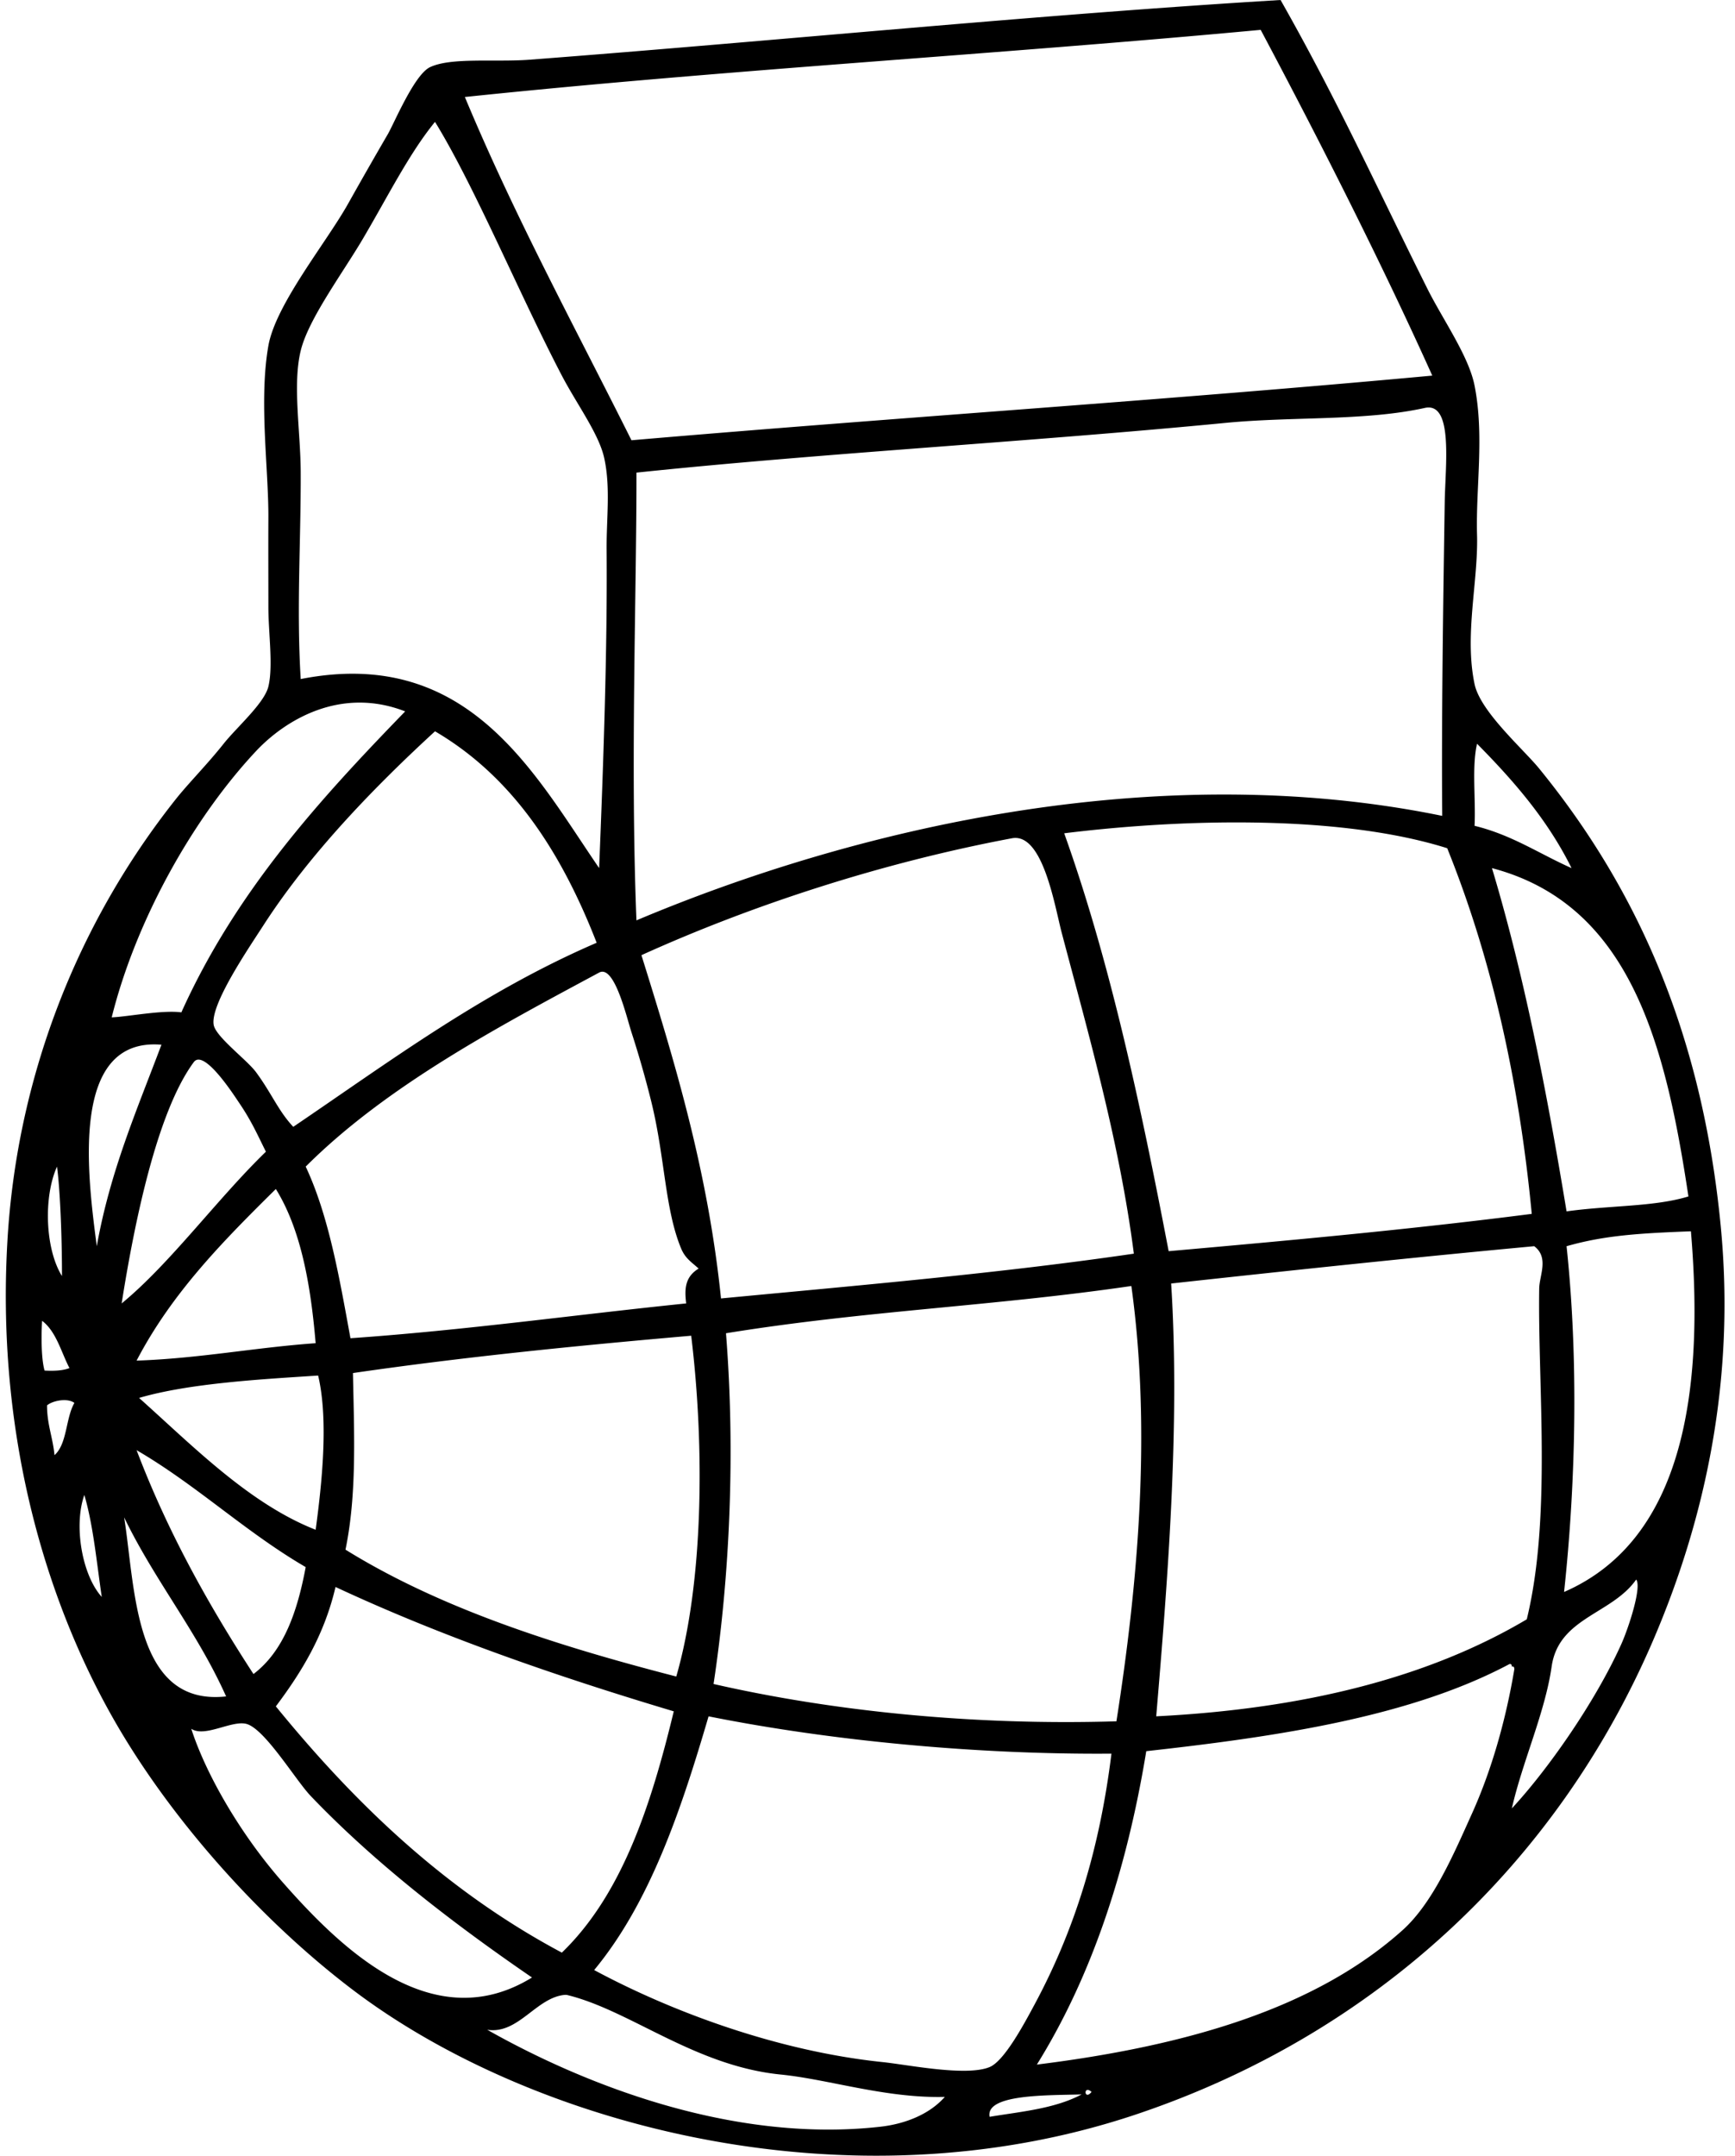 <svg xmlns="http://www.w3.org/2000/svg" width="161" height="200" fill="none" viewBox="0 0 161 200">
  <path fill="#000" fill-rule="evenodd" d="M118.831 0c5.353 9.445 8.855 17.231 13.615 26.769 1.434 2.87 3.842 6.255 4.385 9 .923 4.65.108 9.443.231 13.846.121 4.334-1.189 9.274-.231 13.847.535 2.56 4.517 6.027 6 7.846 9.166 11.238 15.142 24.757 16.846 42.463 1.366 14.178-1.412 27.053-6.229 38.309-8.894 20.774-25.821 36.633-48.001 44.081-26.788 8.992-56.183.976-72.695-11.539-8.26-6.259-16.384-15.241-21.693-24.232C4.55 149.366-.345 133.791.674 115.389a72.669 72.669 0 0 1 15.692-41.31c1.145-1.434 2.884-3.185 4.385-5.077 1.205-1.52 3.773-3.745 4.153-5.307.46-1.892 0-4.993 0-7.384 0-2.704-.014-5.494 0-8.308.021-4.512-.892-10.869 0-15.923.678-3.843 5.36-9.551 7.384-13.155a477.214 477.214 0 0 1 3.692-6.463c.592-1.012 2.464-5.54 3.924-6.23 1.973-.933 6.036-.45 9.231-.692C72.257 3.776 96.245 1.358 118.832 0ZM43.137 9c4.639 11.13 10.207 21.33 15.46 31.846 25.005-2.147 49.337-3.692 74.312-5.998-4.681-10.4-10.422-21.733-15.923-32.078C92.571 5.047 67.305 6.474 43.136 9Zm13.155 42.002c-.023-2.916.383-5.8-.231-8.54-.501-2.232-2.541-4.97-3.924-7.614-3.917-7.496-8.112-17.605-11.77-23.54-2.406 2.95-4.311 6.802-6.692 10.845-1.879 3.19-5.061 7.453-5.77 10.385-.767 3.167-.013 7.455 0 11.308.021 6.391-.4 12.635 0 19.154 15.569-3.06 21.687 8.782 27.693 17.539.384-9.535.769-20.111.694-29.537Zm77.771-4.386c.052-3.437.818-9.358-1.848-8.769-5.532 1.225-12.274.786-18.462 1.385-18.14 1.757-37.521 2.816-54.693 4.616.02 10.995-.578 27.177 0 41.54 19.832-8.365 47.961-15.192 74.772-9.694-.079-8.882.092-20.063.231-29.078ZM23.752 69.694c-5.82 6.214-11.132 15.644-13.386 24.694 1.392-.047 4.713-.707 6.463-.463 5.043-11.188 12.775-19.687 20.77-27.924-6.032-2.347-11.171.836-13.847 3.693Zm16.615-1.846c-5.49 5.043-11.593 11.285-15.924 18.002-1.389 2.152-4.947 7.349-4.615 9.231.196 1.117 3.076 3.24 3.924 4.384 1.466 1.985 2.063 3.587 3.462 5.078 8.988-6.089 17.618-12.536 28.153-17.077-3.236-8.304-7.726-15.353-15-19.618Zm96.466 8.769c3.465.842 6.016 2.6 9 3.924-2.243-4.527-5.406-8.133-8.769-11.539-.497 2.119-.11 5.122-.231 7.615Zm-38.08.693c4.257 11.898 7.096 25.213 9.693 38.77 11.379-1.005 22.718-2.051 33.694-3.461-1.214-12.71-3.841-24.005-7.846-33.924-9.697-3.053-24.087-2.798-35.541-1.385Zm-.23 9.231c-.65-2.467-1.745-9.308-4.615-8.77-12.005 2.252-24.093 6.181-34.386 10.847 3.111 9.967 6.163 19.992 7.384 31.847 12.926-1.227 25.963-2.345 38.31-4.154-1.322-10.313-4.211-20.373-6.693-29.77Zm46.847 25.846c4.042-.564 8.132-.414 11.308-1.385-2.123-14.106-5.388-27.075-18.231-30.461 2.988 9.936 5.091 20.754 6.923 31.846Zm-82.157 3.462c-1.523-3.652-1.504-8.478-2.77-13.615a94.657 94.657 0 0 0-1.845-6.463c-.455-1.403-1.584-6.3-3-5.539-9.265 4.982-19.722 10.497-27.23 18.002 2.136 4.556 3.118 10.266 4.153 15.923 10.714-.749 20.756-2.167 31.155-3.23-.166-1.333-.118-2.462 1.153-3.231-.654-.602-1.234-.936-1.616-1.847Zm-54.232-.229c1.242-6.987 3.754-12.708 6-18.694-8.586-.724-6.842 12.262-6 18.694Zm13.155-13.386c-.422-.617-3.212-4.97-4.154-3.693-3.452 4.673-5.551 15.129-6.692 22.386 4.518-3.716 8.817-9.641 13.385-14.078-.78-1.554-1.322-2.837-2.54-4.615ZM5.75 118.388c.01-2.776-.125-7.619-.46-10.154-1.28 2.857-1.087 7.669.46 10.154Zm19.847-8.077c-4.835 4.779-9.628 9.603-12.922 15.923 5.874-.204 10.942-1.214 16.615-1.616-.464-5.536-1.398-10.603-3.693-14.307Zm119.773 5.309c1.12 10.527.856 21.958-.231 32.078 11.138-4.849 13.011-18.744 11.77-33.463-4.633.181-7.965.358-11.539 1.385Zm-36.693 3.46c.846 13.293-.358 27.914-1.385 40.154 13.772-.691 25.311-3.615 34.386-8.999 2.309-9.484 1.013-21.68 1.153-30.693.02-1.219.929-2.872-.462-3.924-11.333 1.052-22.527 2.242-33.692 3.462Zm-41.309 4.615c.879 11.052.353 22.598-1.153 32.54 11.051 2.526 24.127 3.866 37.384 3.462 2-12.755 3.256-26.917 1.385-40.386-12.868 1.882-24.703 2.288-37.616 4.384Zm-63.232 3.462c.892.046 1.7.007 2.308-.231-.786-1.522-1.226-3.391-2.537-4.385-.062.929-.124 3.381.229 4.616Zm28.616.231c.12 5.893.356 11.292-.692 16.384 8.736 5.418 19.441 8.869 30.695 11.77 2.516-8.713 2.648-21.225 1.385-31.618-10.691.929-21.252 1.985-31.388 3.464Zm-3.23.231c-4.986.328-11.92.694-16.616 2.077 4.96 4.426 10.197 9.801 16.386 12.232.555-4.12 1.221-10.123.23-14.309Zm-25.157 2.77c-.002 1.771.543 2.998.692 4.616 1.186-1.046 1.03-3.433 1.847-4.847-.667-.499-2.067-.191-2.539.231Zm19.156 24.923c2.8-2.122 4.072-5.773 4.846-9.922-5.592-3.254-10.101-7.592-15.692-10.848 2.903 7.635 6.692 14.385 10.846 20.77Zm-14.078-7.154c-.478-3.215-.78-6.606-1.616-9.46-1.01 2.845-.208 7.447 1.616 9.46Zm11.539 9.231c-2.684-6.008-6.633-10.753-9.462-16.615 1.05 6.577.897 17.555 9.462 16.615Zm123.003-2.768c-.608 4.257-2.712 8.823-3.692 13.155 3.34-3.591 7.74-9.878 10.153-15.232.678-1.504 1.923-5.311 1.385-6-2.259 3.23-7.195 3.517-7.846 8.077Zm-112.85-7.386c-1.05 4.489-3.164 7.912-5.538 11.077 7.392 9.069 15.8 17.125 26.54 22.846 5.557-5.365 8.26-13.586 10.385-22.386-11.013-3.294-21.63-6.985-31.386-11.537Zm75.234 15.232c-1.845 11.231-5.139 21.014-10.153 29.078 13.802-1.718 25.786-5.17 33.925-12.461 2.822-2.53 4.738-7.024 6.461-10.848 1.812-4.016 3.134-8.664 3.924-13.384-.014-.141-.035-.274-.232-.231-.013-.141-.034-.274-.231-.231-9.09 4.833-21.155 6.692-33.694 8.077Zm-40.617-3.231c-2.58 8.806-5.46 17.309-10.616 23.539 7.13 3.833 16.971 7.52 26.77 8.539 2.374.247 7.748 1.356 9.923.462 1.358-.558 3.171-3.941 4.154-5.769 3.762-6.989 6.06-14.479 7.154-23.309-12.377.098-26-1.181-37.385-3.462Zm-36.924 7.384c-1.408-1.474-4.29-6.295-6-6.692-1.374-.32-3.834 1.291-5.079.462 1.33 4.127 4.489 9.715 8.54 14.307 5.42 6.147 13.912 14.413 23.078 8.769-6.981-4.787-14.42-10.441-20.54-16.846Zm43.616 25.848c-8.006-.801-13.993-5.979-19.847-7.386a.992.992 0 0 0-.231 0c-2.64.28-4.28 3.68-7.154 3.231 8.485 4.802 22.426 10.57 36.462 9 2.307-.258 4.569-1.143 6-2.77-5.48.142-10.757-1.628-15.23-2.075Zm28.848 1.614c-.777-.701-.7.854 0 0Zm-9.46 2.308c2.864-.48 6.021-.738 8.539-2.077-3.154.093-8.948-.038-8.54 2.077Z" clip-rule="evenodd"/>
</svg>
